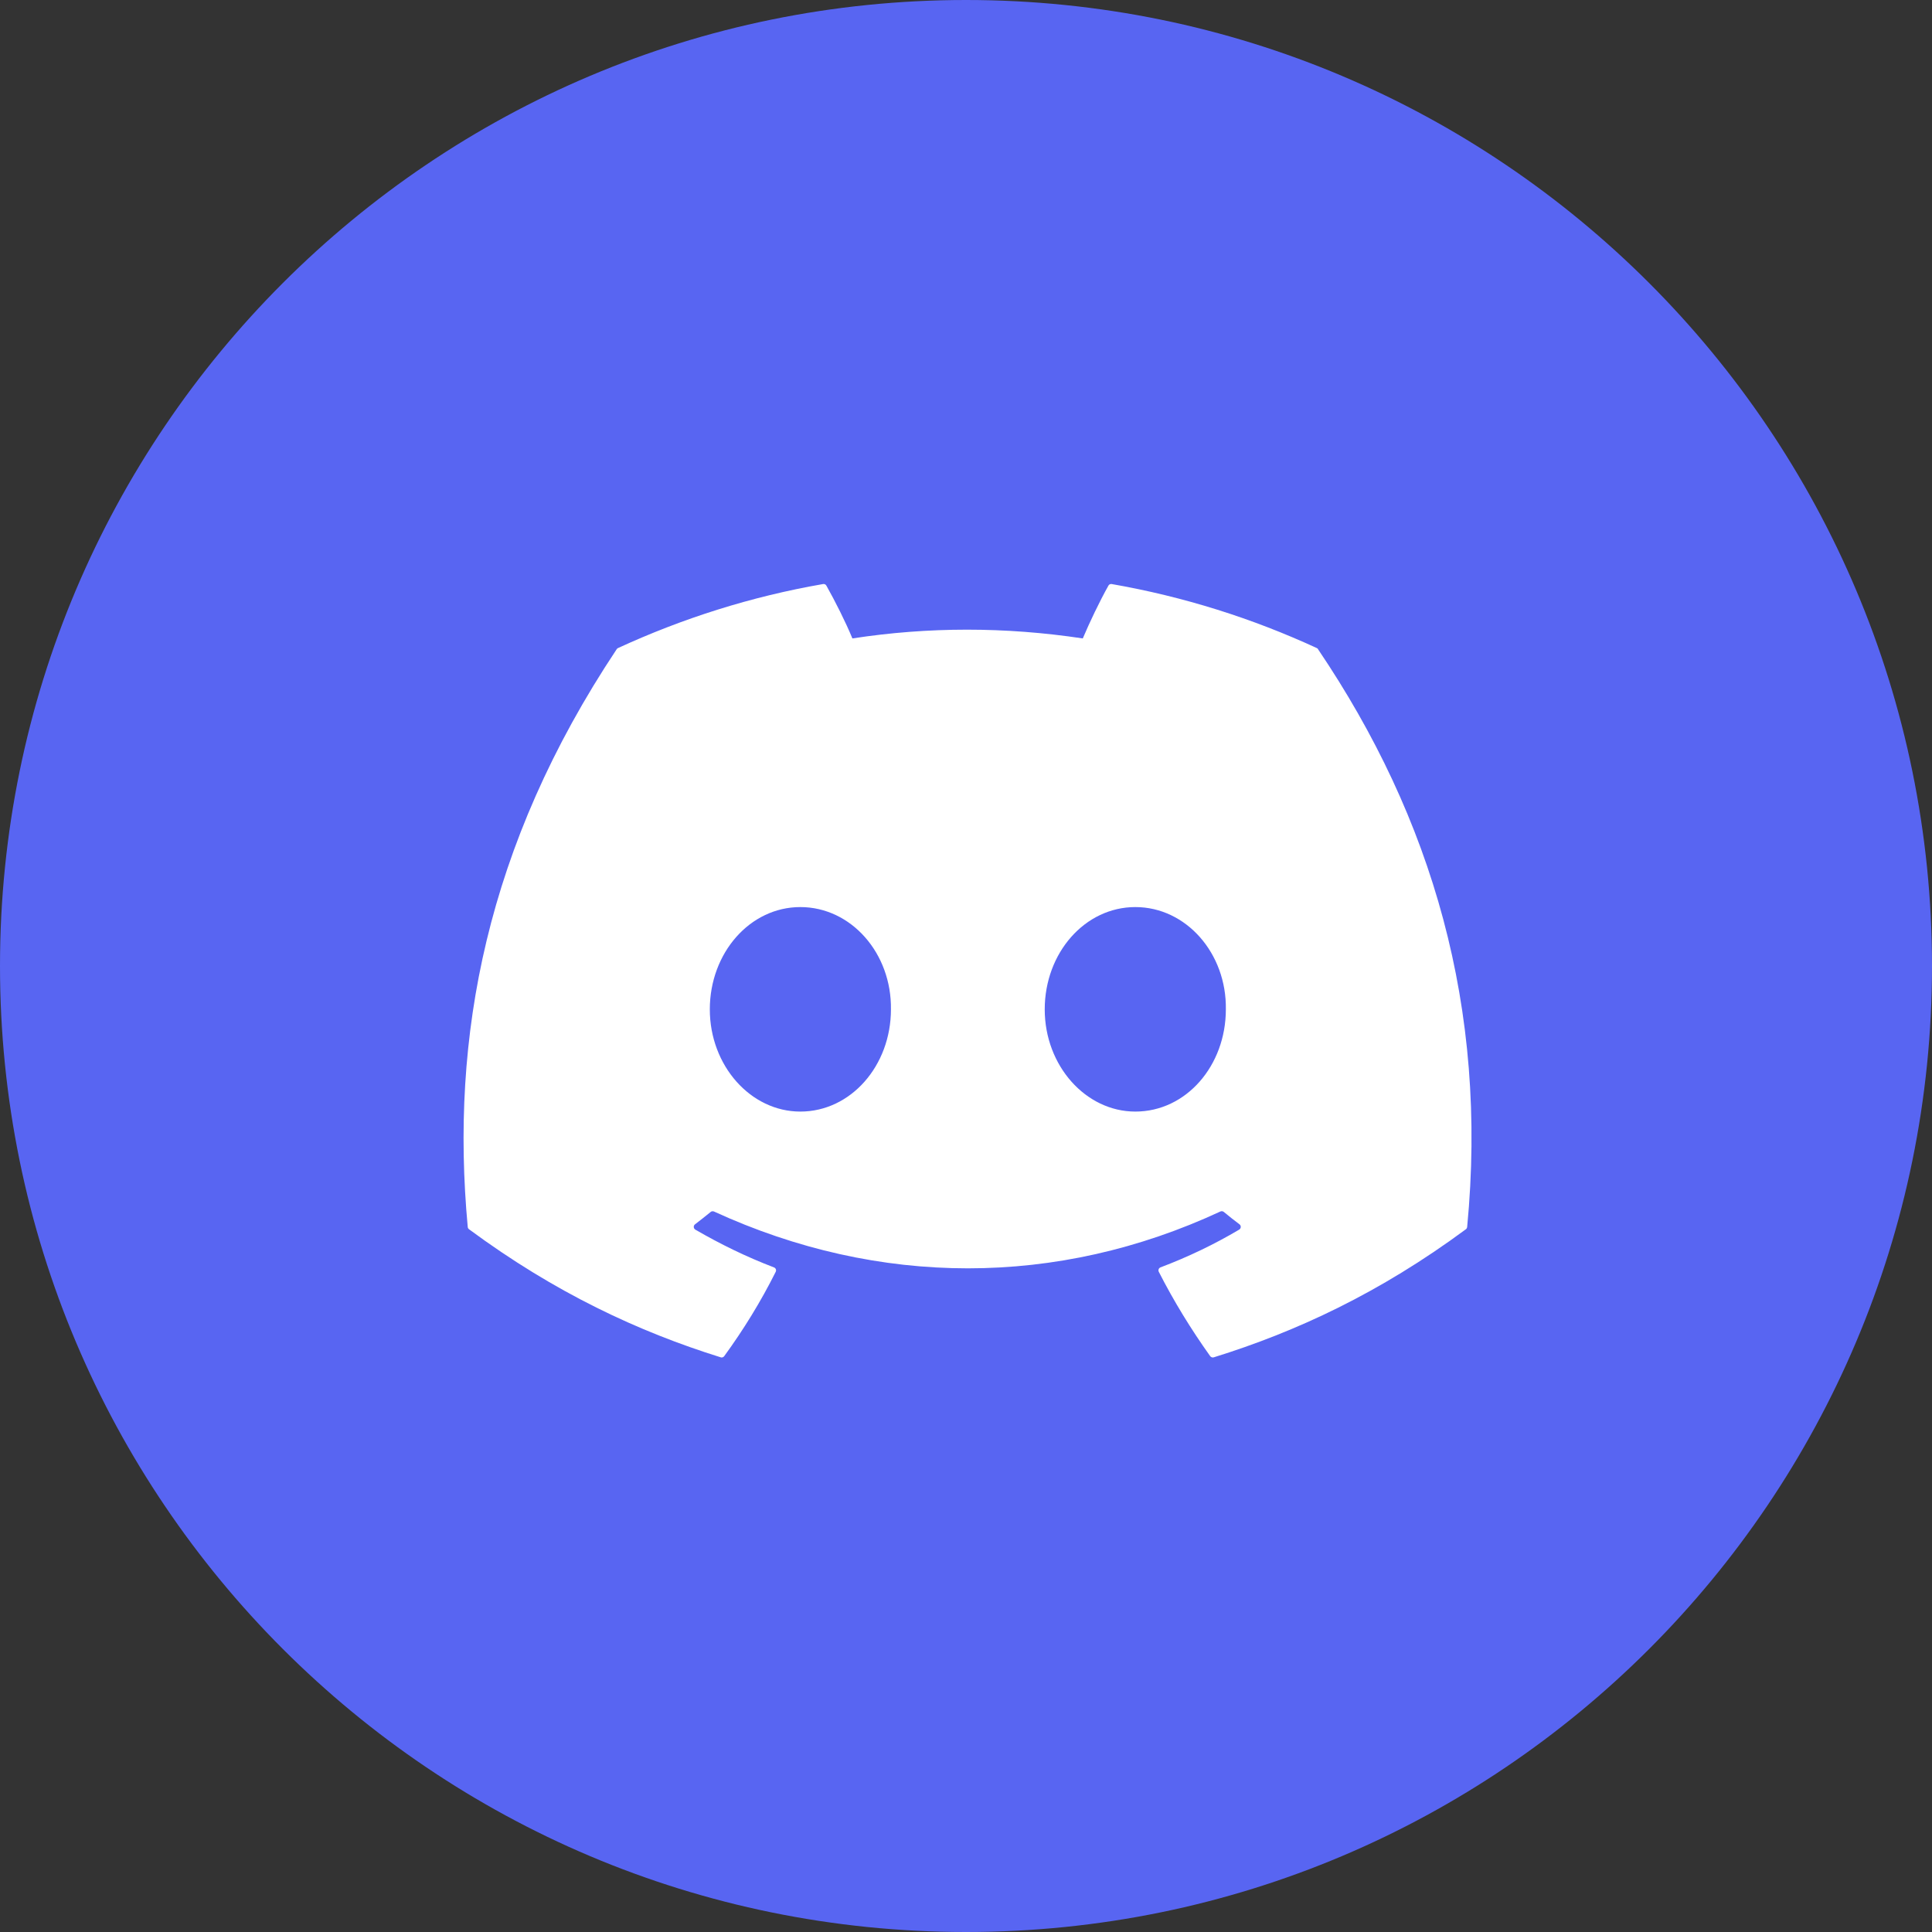 <svg width="20" height="20" viewBox="0 0 20 20" fill="none" xmlns="http://www.w3.org/2000/svg">
<rect x="0" y="0" width="20" height="20" fill="#333333" stroke="none"/>
<path d="M20 10C20 4.477 15.523 0 10 0C4.477 0 0 4.477 0 10C0 15.523 4.477 20 10 20C15.523 20 20 15.523 20 10Z" fill="#5865F2"/>
<path d="M13.645 6.722C14.824 8.467 15.406 10.435 15.188 12.701C15.187 12.711 15.182 12.72 15.175 12.725C14.282 13.385 13.418 13.786 12.565 14.051C12.558 14.053 12.551 14.053 12.545 14.051C12.538 14.049 12.532 14.044 12.528 14.039C12.331 13.763 12.152 13.472 11.996 13.166C11.987 13.148 11.995 13.127 12.013 13.12C12.298 13.012 12.568 12.883 12.828 12.729C12.848 12.717 12.85 12.688 12.831 12.674C12.775 12.632 12.721 12.589 12.669 12.546C12.659 12.538 12.646 12.536 12.634 12.541C10.947 13.326 9.098 13.326 7.39 12.541C7.379 12.537 7.366 12.538 7.357 12.546C7.304 12.589 7.25 12.632 7.195 12.674C7.176 12.688 7.178 12.717 7.198 12.729C7.458 12.88 7.729 13.012 8.012 13.12C8.031 13.127 8.039 13.148 8.03 13.166C7.877 13.472 7.698 13.763 7.497 14.039C7.489 14.05 7.474 14.056 7.461 14.051C6.612 13.786 5.748 13.385 4.855 12.725C4.848 12.72 4.842 12.71 4.842 12.701C4.66 10.741 5.03 8.756 6.383 6.722C6.386 6.716 6.391 6.712 6.397 6.709C7.063 6.402 7.776 6.175 8.521 6.046C8.535 6.044 8.548 6.05 8.555 6.063C8.647 6.227 8.753 6.437 8.824 6.609C9.609 6.488 10.407 6.488 11.209 6.609C11.28 6.441 11.382 6.227 11.474 6.063C11.477 6.056 11.482 6.052 11.488 6.049C11.494 6.046 11.501 6.045 11.508 6.046C12.254 6.176 12.967 6.402 13.632 6.709C13.638 6.712 13.643 6.716 13.645 6.722ZM9.223 10.449C9.231 9.869 8.812 9.39 8.285 9.39C7.763 9.39 7.348 9.865 7.348 10.449C7.348 11.032 7.771 11.507 8.285 11.507C8.808 11.507 9.223 11.032 9.223 10.449ZM12.69 10.449C12.699 9.869 12.279 9.39 11.753 9.39C11.23 9.39 10.815 9.865 10.815 10.449C10.815 11.032 11.239 11.507 11.753 11.507C12.279 11.507 12.69 11.032 12.69 10.449Z" fill="white"/>
</svg>
